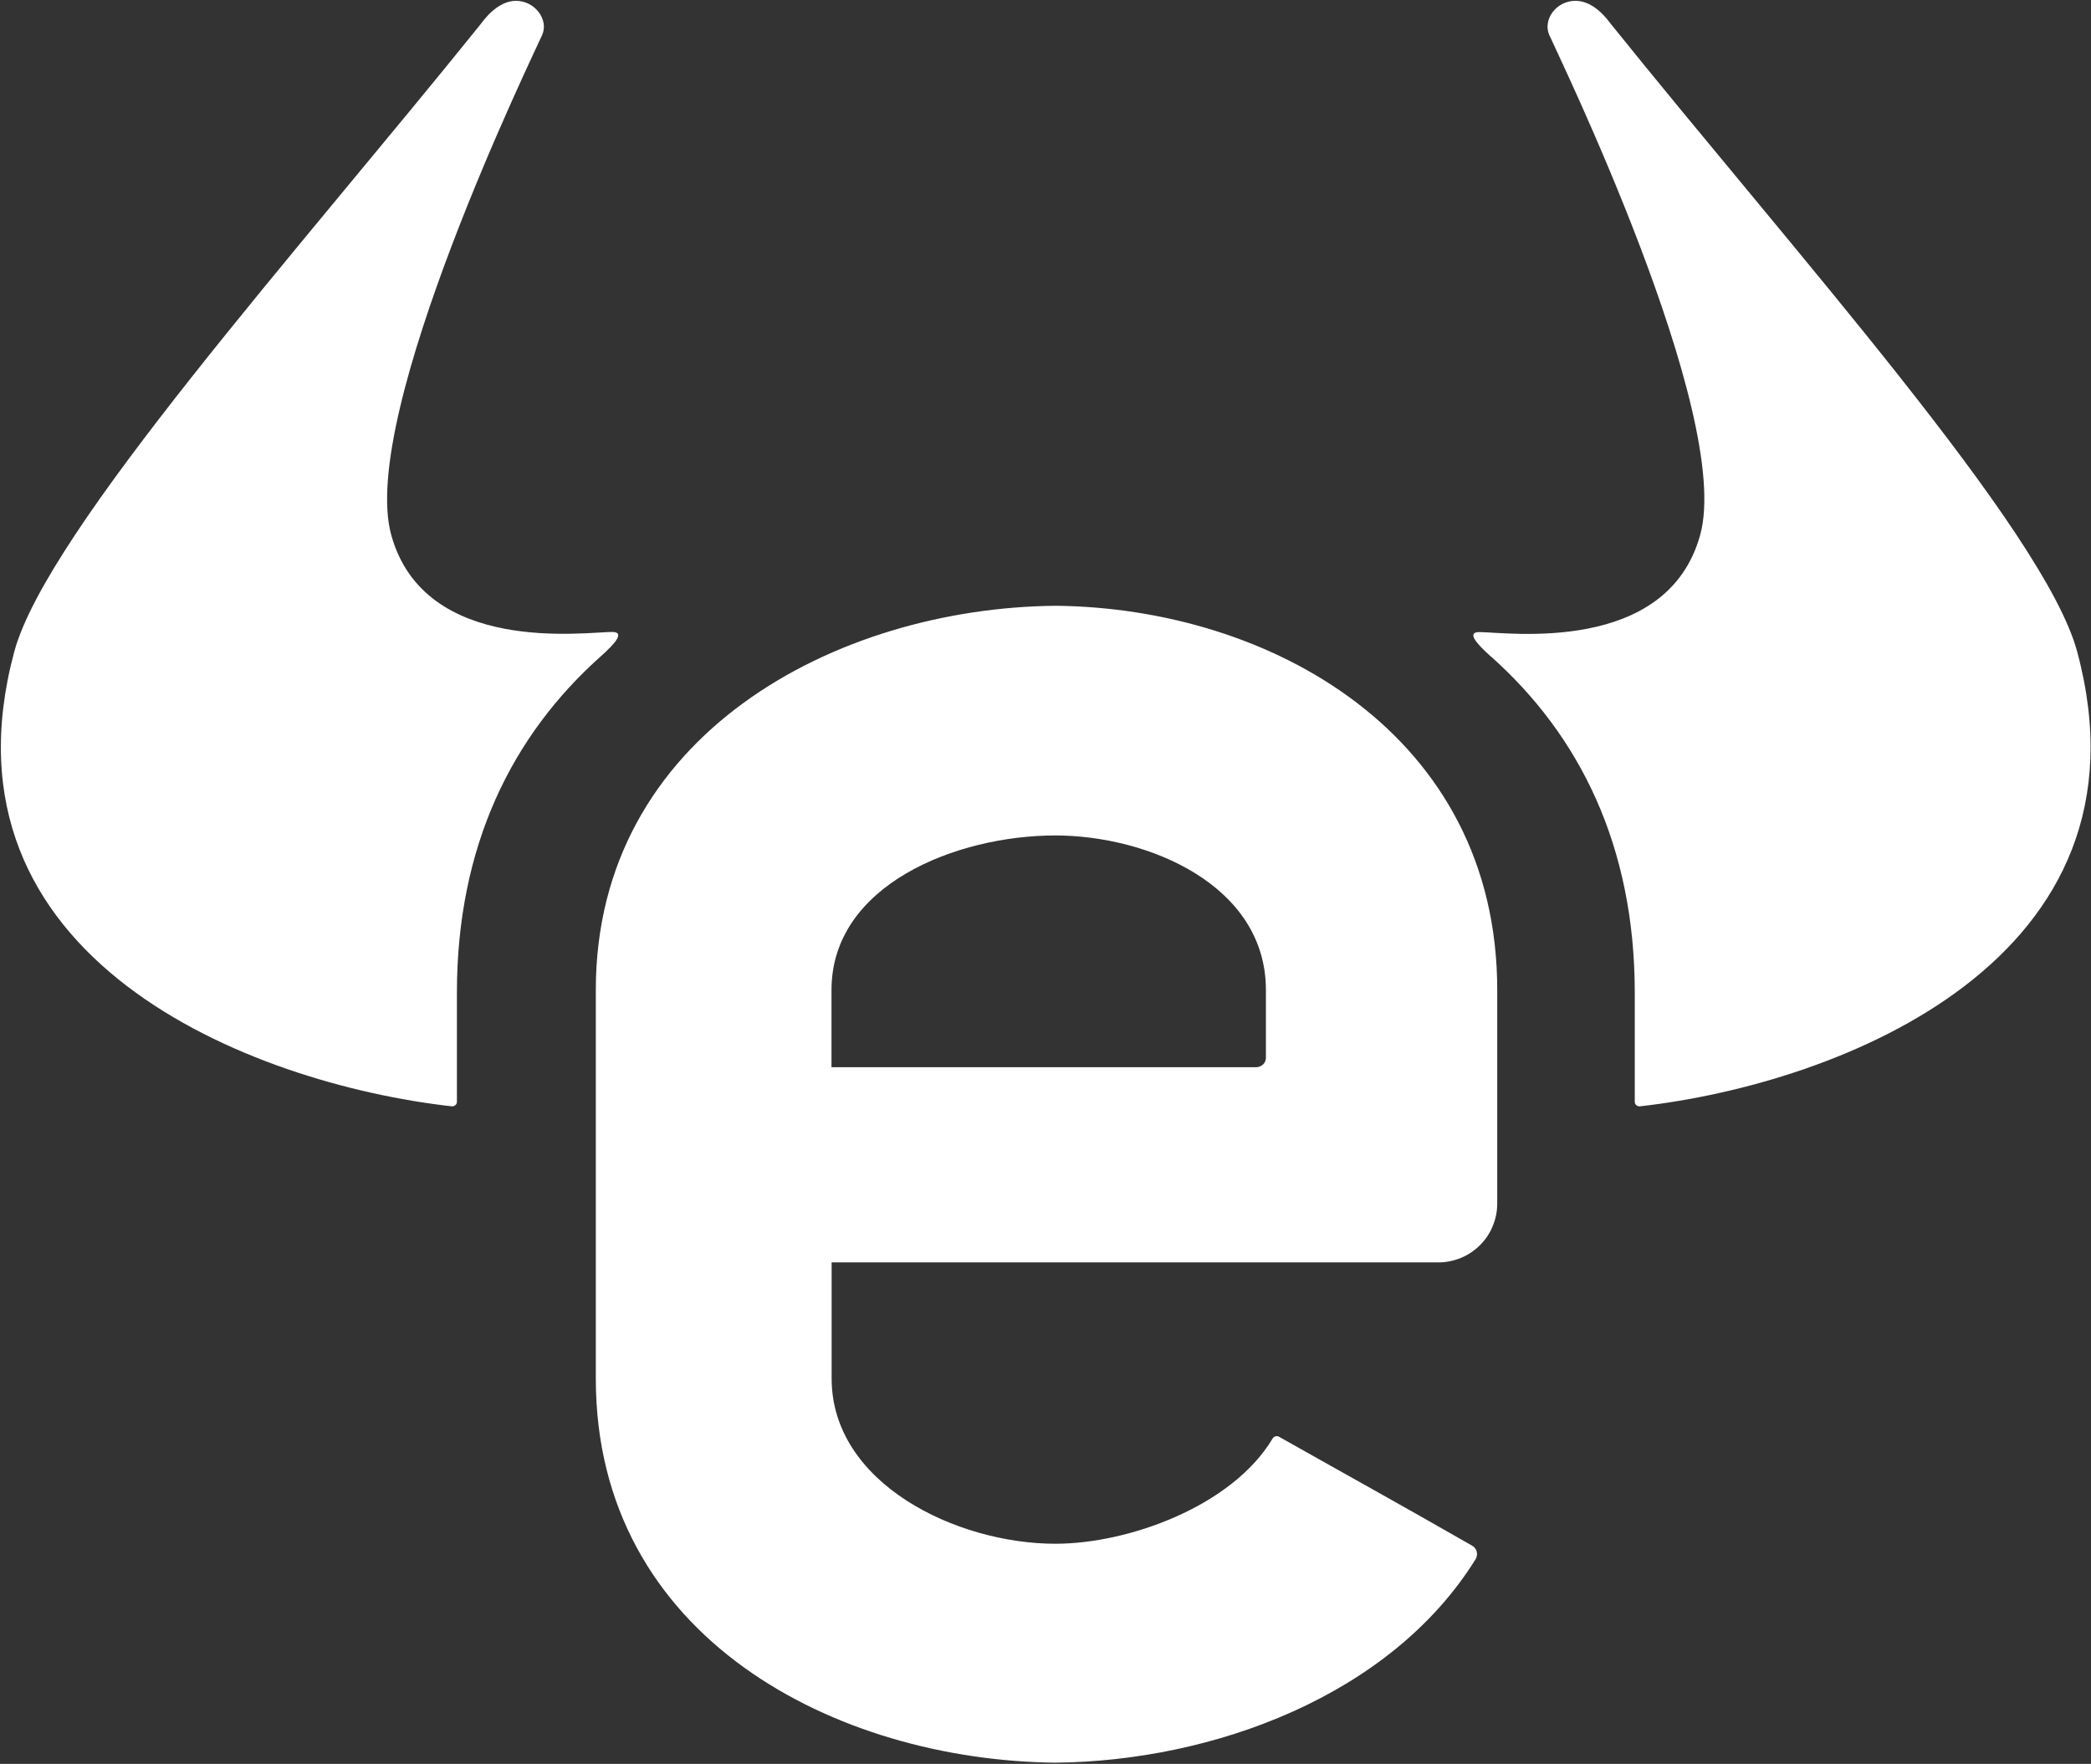 <svg version="1.2" xmlns="http://www.w3.org/2000/svg" viewBox="0 0 1534 1294" width="1534" height="1294">
	<rect x="0" y="0" width="1534" height="1294" fill="#333333" stroke="none"/>
	<title>https___www</title>
	<style>
		.s0 { fill: #ffffff } 
	</style>
	<g>
		<path fill-rule="evenodd" class="s0" d="m1093.8 481.7c-11.5-10.3-17.7-18-8.5-18 19.5 0 137.6 17.2 162-71.3 24.4-88.5-105.9-355.4-110.8-366.9-4.7-11 5-24.9 19.3-24.9 14.3 0 24.4 15.1 25.9 16.9 132.9 165.4 318.4 371.8 342.2 460.7 60.5 225.4-173.3 316.7-320.7 333.4q-0.7 0.1-1.4-0.1-0.7-0.2-1.3-0.7-0.6-0.4-0.9-1.1-0.3-0.7-0.3-1.4v-80c0-108-40.7-188.9-105.4-246.6zm-653.3 0c-64.6 57.7-105.3 138.6-105.3 246.6v80q0 0.7-0.3 1.4-0.4 0.7-0.9 1.1-0.6 0.5-1.3 0.7-0.7 0.2-1.4 0.1c-147.6-16.7-381.3-108-320.9-333.3 23.9-89 209.4-295.4 342.3-460.7 1.5-1.9 11.8-17 25.8-17 14.1 0 24.1 14 19.3 24.9-4.9 11.5-135.1 278.4-110.8 366.9 24.4 88.5 142.5 71.2 162 71.2 9.4 0 3.1 7.8-8.5 18.1zm333.8-37.3c157.5 1.5 324.1 94.4 324.1 281.8v156.8c0 5.6-1.1 11.2-3.3 16.4-2.1 5.3-5.3 10-9.3 14-4 4-8.7 7.2-14 9.4-5.2 2.1-10.8 3.3-16.4 3.3h-445.3v85.1c0 77.2 91.7 121.3 164.2 121.3 53.5 0 129.4-27.4 159.2-77q0.3-0.7 0.9-1.1 0.5-0.5 1.3-0.7 0.7-0.2 1.4-0.1 0.8 0.1 1.4 0.5c54.4 30.7 86.3 48.2 141.3 79.7 1.7 0.9 2.9 2.4 3.5 4.2 0.5 1.8 0.3 3.8-0.5 5.4-62.4 100.9-193.4 148.6-308.4 149.7-160.6-1.6-337.3-91.3-337.3-281.8v-285c0-187.5 176.7-280.4 337.3-281.9zm154.4 281.9c0-77.2-86.8-113.4-154.5-113.4-72.4 0-164.2 36.2-164.2 113.4v56.6h311.6q1.5 0 2.8-0.6 1.4-0.6 2.4-1.6c1.3-1.4 2-3.1 1.9-5z"/>
	</g>
</svg>